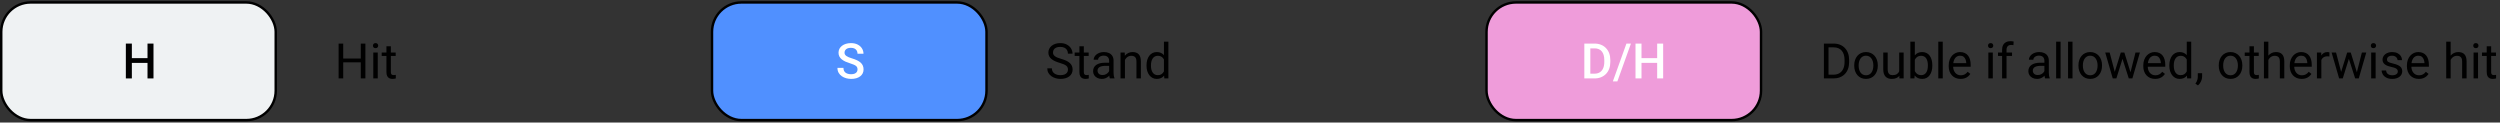 <svg width="1020" height="50" viewBox="0 0 1020 50" fill="none" xmlns="http://www.w3.org/2000/svg">
<rect x="0" y="0" width="1020" height="50" fill="#333333" stroke="none"/>
<rect x="0.5" y="1" width="112" height="48" rx="12" fill="#EFF2F3"/>
<path d="M60.74 23.719V25.662H53.191V23.719H60.74ZM53.797 17.781V32H51.346V17.781H53.797ZM62.625 17.781V32H60.184V17.781H62.625Z" fill="black"/>
<rect x="0.5" y="1" width="112" height="48" rx="12" stroke="black"/>
<path d="M147.438 23.895V25.428H139.742V23.895H147.438ZM140.035 17.781V32H138.15V17.781H140.035ZM149.078 17.781V32H147.203V17.781H149.078ZM154.117 21.434V32H152.301V21.434H154.117ZM152.164 18.631C152.164 18.338 152.252 18.09 152.428 17.889C152.61 17.687 152.877 17.586 153.229 17.586C153.574 17.586 153.837 17.687 154.02 17.889C154.208 18.09 154.303 18.338 154.303 18.631C154.303 18.911 154.208 19.152 154.02 19.354C153.837 19.549 153.574 19.646 153.229 19.646C152.877 19.646 152.61 19.549 152.428 19.354C152.252 19.152 152.164 18.911 152.164 18.631ZM161.441 21.434V22.82H155.729V21.434H161.441ZM157.662 18.865H159.469V29.383C159.469 29.741 159.524 30.011 159.635 30.193C159.745 30.376 159.889 30.496 160.064 30.555C160.24 30.613 160.429 30.643 160.631 30.643C160.781 30.643 160.937 30.63 161.1 30.604C161.269 30.571 161.396 30.545 161.48 30.525L161.49 32C161.347 32.046 161.158 32.088 160.924 32.127C160.696 32.172 160.419 32.195 160.094 32.195C159.651 32.195 159.244 32.107 158.873 31.932C158.502 31.756 158.206 31.463 157.984 31.053C157.77 30.636 157.662 30.076 157.662 29.373V18.865Z" fill="black"/>
<rect x="290.5" y="1" width="112" height="48" rx="12" fill="#5090FF"/>
<path d="M349.871 28.338C349.871 28.045 349.826 27.785 349.734 27.557C349.65 27.329 349.497 27.12 349.275 26.932C349.054 26.743 348.742 26.561 348.338 26.385C347.941 26.203 347.433 26.017 346.814 25.828C346.137 25.62 345.512 25.389 344.939 25.135C344.373 24.874 343.878 24.575 343.455 24.236C343.032 23.891 342.703 23.497 342.469 23.055C342.234 22.605 342.117 22.088 342.117 21.502C342.117 20.922 342.238 20.395 342.479 19.92C342.726 19.445 343.074 19.035 343.523 18.689C343.979 18.338 344.516 18.068 345.135 17.879C345.753 17.684 346.437 17.586 347.186 17.586C348.24 17.586 349.148 17.781 349.91 18.172C350.678 18.562 351.268 19.087 351.678 19.744C352.094 20.402 352.303 21.128 352.303 21.922H349.871C349.871 21.453 349.77 21.04 349.568 20.682C349.373 20.317 349.074 20.031 348.67 19.822C348.273 19.614 347.768 19.51 347.156 19.51C346.577 19.51 346.095 19.598 345.711 19.773C345.327 19.949 345.04 20.187 344.852 20.486C344.663 20.786 344.568 21.124 344.568 21.502C344.568 21.769 344.63 22.013 344.754 22.234C344.878 22.449 345.066 22.651 345.32 22.84C345.574 23.022 345.893 23.195 346.277 23.357C346.661 23.52 347.114 23.676 347.635 23.826C348.423 24.061 349.109 24.321 349.695 24.607C350.281 24.887 350.77 25.206 351.16 25.564C351.551 25.922 351.844 26.329 352.039 26.785C352.234 27.234 352.332 27.745 352.332 28.318C352.332 28.917 352.212 29.458 351.971 29.939C351.73 30.415 351.385 30.822 350.936 31.16C350.493 31.492 349.959 31.749 349.334 31.932C348.715 32.107 348.025 32.195 347.264 32.195C346.58 32.195 345.906 32.104 345.242 31.922C344.585 31.74 343.986 31.463 343.445 31.092C342.905 30.714 342.475 30.245 342.156 29.686C341.837 29.119 341.678 28.458 341.678 27.703H344.129C344.129 28.165 344.207 28.559 344.363 28.885C344.526 29.21 344.751 29.477 345.037 29.686C345.324 29.887 345.656 30.037 346.033 30.135C346.417 30.232 346.827 30.281 347.264 30.281C347.837 30.281 348.315 30.2 348.699 30.037C349.09 29.874 349.383 29.646 349.578 29.354C349.773 29.061 349.871 28.722 349.871 28.338Z" fill="white"/>
<rect x="290.5" y="1" width="112" height="48" rx="12" stroke="black"/>
<path d="M435.729 28.406C435.729 28.074 435.676 27.781 435.572 27.527C435.475 27.267 435.299 27.033 435.045 26.824C434.798 26.616 434.452 26.417 434.01 26.229C433.574 26.04 433.02 25.848 432.35 25.652C431.646 25.444 431.012 25.213 430.445 24.959C429.879 24.699 429.394 24.402 428.99 24.07C428.587 23.738 428.277 23.357 428.062 22.928C427.848 22.498 427.74 22.006 427.74 21.453C427.74 20.9 427.854 20.389 428.082 19.92C428.31 19.451 428.635 19.044 429.059 18.699C429.488 18.348 429.999 18.074 430.592 17.879C431.184 17.684 431.845 17.586 432.574 17.586C433.642 17.586 434.547 17.791 435.289 18.201C436.038 18.605 436.607 19.135 436.998 19.793C437.389 20.444 437.584 21.141 437.584 21.883H435.709C435.709 21.349 435.595 20.877 435.367 20.467C435.139 20.05 434.794 19.725 434.332 19.49C433.87 19.249 433.284 19.129 432.574 19.129C431.904 19.129 431.35 19.23 430.914 19.432C430.478 19.634 430.152 19.907 429.938 20.252C429.729 20.597 429.625 20.991 429.625 21.434C429.625 21.733 429.687 22.006 429.811 22.254C429.941 22.495 430.139 22.719 430.406 22.928C430.68 23.136 431.025 23.328 431.441 23.504C431.865 23.68 432.369 23.849 432.955 24.012C433.762 24.24 434.459 24.494 435.045 24.773C435.631 25.053 436.113 25.369 436.49 25.721C436.874 26.066 437.158 26.46 437.34 26.902C437.529 27.338 437.623 27.833 437.623 28.387C437.623 28.966 437.506 29.49 437.271 29.959C437.037 30.428 436.702 30.828 436.266 31.16C435.829 31.492 435.305 31.749 434.693 31.932C434.088 32.107 433.411 32.195 432.662 32.195C432.005 32.195 431.357 32.104 430.719 31.922C430.087 31.74 429.511 31.466 428.99 31.102C428.476 30.737 428.062 30.288 427.75 29.754C427.444 29.213 427.291 28.588 427.291 27.879H429.166C429.166 28.367 429.26 28.787 429.449 29.139C429.638 29.484 429.895 29.77 430.221 29.998C430.553 30.226 430.927 30.395 431.344 30.506C431.767 30.61 432.206 30.662 432.662 30.662C433.32 30.662 433.876 30.571 434.332 30.389C434.788 30.206 435.133 29.946 435.367 29.607C435.608 29.269 435.729 28.869 435.729 28.406ZM444.176 21.434V22.82H438.463V21.434H444.176ZM440.396 18.865H442.203V29.383C442.203 29.741 442.258 30.011 442.369 30.193C442.48 30.376 442.623 30.496 442.799 30.555C442.975 30.613 443.163 30.643 443.365 30.643C443.515 30.643 443.671 30.63 443.834 30.604C444.003 30.571 444.13 30.545 444.215 30.525L444.225 32C444.081 32.046 443.893 32.088 443.658 32.127C443.43 32.172 443.154 32.195 442.828 32.195C442.385 32.195 441.979 32.107 441.607 31.932C441.236 31.756 440.94 31.463 440.719 31.053C440.504 30.636 440.396 30.076 440.396 29.373V18.865ZM452.525 30.193V24.754C452.525 24.337 452.441 23.976 452.271 23.67C452.109 23.357 451.861 23.116 451.529 22.947C451.197 22.778 450.787 22.693 450.299 22.693C449.843 22.693 449.443 22.771 449.098 22.928C448.759 23.084 448.492 23.289 448.297 23.543C448.108 23.797 448.014 24.07 448.014 24.363H446.207C446.207 23.986 446.305 23.611 446.5 23.24C446.695 22.869 446.975 22.534 447.34 22.234C447.711 21.928 448.154 21.688 448.668 21.512C449.189 21.329 449.768 21.238 450.406 21.238C451.174 21.238 451.852 21.369 452.438 21.629C453.03 21.889 453.492 22.283 453.824 22.811C454.163 23.331 454.332 23.986 454.332 24.773V29.695C454.332 30.047 454.361 30.421 454.42 30.818C454.485 31.215 454.579 31.557 454.703 31.844V32H452.818C452.727 31.792 452.656 31.515 452.604 31.17C452.551 30.818 452.525 30.493 452.525 30.193ZM452.838 25.594L452.857 26.863H451.031C450.517 26.863 450.058 26.906 449.654 26.99C449.251 27.068 448.912 27.189 448.639 27.352C448.365 27.514 448.157 27.719 448.014 27.967C447.87 28.208 447.799 28.491 447.799 28.816C447.799 29.148 447.874 29.451 448.023 29.725C448.173 29.998 448.398 30.216 448.697 30.379C449.003 30.535 449.378 30.613 449.82 30.613C450.374 30.613 450.862 30.496 451.285 30.262C451.708 30.027 452.044 29.741 452.291 29.402C452.545 29.064 452.682 28.735 452.701 28.416L453.473 29.285C453.427 29.559 453.303 29.861 453.102 30.193C452.9 30.525 452.63 30.844 452.291 31.15C451.959 31.45 451.562 31.701 451.1 31.902C450.644 32.098 450.13 32.195 449.557 32.195C448.84 32.195 448.212 32.055 447.672 31.775C447.138 31.495 446.721 31.121 446.422 30.652C446.129 30.177 445.982 29.646 445.982 29.061C445.982 28.494 446.093 27.996 446.314 27.566C446.536 27.13 446.855 26.769 447.271 26.482C447.688 26.189 448.189 25.968 448.775 25.818C449.361 25.669 450.016 25.594 450.738 25.594H452.838ZM458.98 23.689V32H457.174V21.434H458.883L458.98 23.689ZM458.551 26.316L457.799 26.287C457.805 25.564 457.913 24.897 458.121 24.285C458.329 23.667 458.622 23.13 459 22.674C459.378 22.218 459.827 21.866 460.348 21.619C460.875 21.365 461.458 21.238 462.096 21.238C462.617 21.238 463.085 21.31 463.502 21.453C463.919 21.59 464.273 21.811 464.566 22.117C464.866 22.423 465.094 22.82 465.25 23.309C465.406 23.79 465.484 24.38 465.484 25.076V32H463.668V25.057C463.668 24.503 463.587 24.061 463.424 23.729C463.261 23.39 463.023 23.146 462.711 22.996C462.398 22.84 462.014 22.762 461.559 22.762C461.109 22.762 460.699 22.856 460.328 23.045C459.964 23.234 459.648 23.494 459.381 23.826C459.12 24.158 458.915 24.539 458.766 24.969C458.622 25.392 458.551 25.841 458.551 26.316ZM474.889 29.949V17H476.705V32H475.045L474.889 29.949ZM467.779 26.834V26.629C467.779 25.822 467.877 25.089 468.072 24.432C468.274 23.768 468.557 23.198 468.922 22.723C469.293 22.247 469.732 21.883 470.24 21.629C470.755 21.369 471.327 21.238 471.959 21.238C472.623 21.238 473.202 21.355 473.697 21.59C474.199 21.818 474.622 22.153 474.967 22.596C475.318 23.032 475.595 23.559 475.797 24.178C475.999 24.796 476.139 25.496 476.217 26.277V27.176C476.145 27.951 476.005 28.647 475.797 29.266C475.595 29.884 475.318 30.412 474.967 30.848C474.622 31.284 474.199 31.619 473.697 31.854C473.196 32.081 472.61 32.195 471.939 32.195C471.321 32.195 470.755 32.062 470.24 31.795C469.732 31.528 469.293 31.154 468.922 30.672C468.557 30.19 468.274 29.624 468.072 28.973C467.877 28.315 467.779 27.602 467.779 26.834ZM469.596 26.629V26.834C469.596 27.361 469.648 27.856 469.752 28.318C469.863 28.781 470.032 29.188 470.26 29.539C470.488 29.891 470.777 30.167 471.129 30.369C471.48 30.564 471.9 30.662 472.389 30.662C472.988 30.662 473.479 30.535 473.863 30.281C474.254 30.027 474.566 29.692 474.801 29.275C475.035 28.859 475.217 28.406 475.348 27.918V25.564C475.27 25.206 475.156 24.861 475.006 24.529C474.863 24.191 474.674 23.891 474.439 23.631C474.212 23.364 473.928 23.152 473.59 22.996C473.258 22.84 472.864 22.762 472.408 22.762C471.913 22.762 471.487 22.866 471.129 23.074C470.777 23.276 470.488 23.556 470.26 23.914C470.032 24.266 469.863 24.676 469.752 25.145C469.648 25.607 469.596 26.102 469.596 26.629Z" fill="black"/>
<rect x="606.5" y="1" width="112" height="48" rx="12" fill="#EF9CDA"/>
<path d="M650.537 32H647.5L647.52 30.057H650.537C651.416 30.057 652.152 29.865 652.744 29.48C653.343 29.096 653.792 28.546 654.092 27.83C654.398 27.114 654.551 26.261 654.551 25.271V24.5C654.551 23.732 654.463 23.051 654.287 22.459C654.118 21.866 653.864 21.369 653.525 20.965C653.193 20.561 652.783 20.255 652.295 20.047C651.813 19.838 651.257 19.734 650.625 19.734H647.441V17.781H650.625C651.569 17.781 652.432 17.941 653.213 18.26C653.994 18.572 654.668 19.025 655.234 19.617C655.807 20.21 656.247 20.919 656.553 21.746C656.859 22.573 657.012 23.497 657.012 24.52V25.271C657.012 26.294 656.859 27.218 656.553 28.045C656.247 28.872 655.807 29.581 655.234 30.174C654.661 30.76 653.978 31.212 653.184 31.531C652.396 31.844 651.514 32 650.537 32ZM648.857 17.781V32H646.406V17.781H648.857ZM665.42 17.781L659.883 33.221H658.037L663.584 17.781H665.42ZM676.68 23.719V25.662H669.131V23.719H676.68ZM669.736 17.781V32H667.285V17.781H669.736ZM678.564 17.781V32H676.123V17.781H678.564Z" fill="white"/>
<rect x="606.5" y="1" width="112" height="48" rx="12" stroke="black"/>
<path d="M747.998 32H745.029L745.049 30.467H747.998C749.014 30.467 749.86 30.255 750.537 29.832C751.214 29.402 751.722 28.803 752.061 28.035C752.406 27.26 752.578 26.355 752.578 25.32V24.451C752.578 23.637 752.48 22.915 752.285 22.283C752.09 21.645 751.803 21.108 751.426 20.672C751.048 20.229 750.586 19.894 750.039 19.666C749.499 19.438 748.877 19.324 748.174 19.324H744.971V17.781H748.174C749.105 17.781 749.954 17.938 750.723 18.25C751.491 18.556 752.152 19.002 752.705 19.588C753.265 20.167 753.695 20.87 753.994 21.697C754.294 22.518 754.443 23.442 754.443 24.471V25.32C754.443 26.349 754.294 27.277 753.994 28.104C753.695 28.924 753.262 29.624 752.695 30.203C752.135 30.783 751.458 31.229 750.664 31.541C749.876 31.847 748.988 32 747.998 32ZM746.035 17.781V32H744.15V17.781H746.035ZM756.523 26.834V26.609C756.523 25.848 756.634 25.141 756.855 24.49C757.077 23.833 757.396 23.263 757.812 22.781C758.229 22.293 758.734 21.915 759.326 21.648C759.919 21.375 760.583 21.238 761.318 21.238C762.061 21.238 762.728 21.375 763.32 21.648C763.919 21.915 764.427 22.293 764.844 22.781C765.267 23.263 765.589 23.833 765.811 24.49C766.032 25.141 766.143 25.848 766.143 26.609V26.834C766.143 27.596 766.032 28.302 765.811 28.953C765.589 29.604 765.267 30.174 764.844 30.662C764.427 31.144 763.923 31.521 763.33 31.795C762.744 32.062 762.08 32.195 761.338 32.195C760.596 32.195 759.928 32.062 759.336 31.795C758.743 31.521 758.236 31.144 757.812 30.662C757.396 30.174 757.077 29.604 756.855 28.953C756.634 28.302 756.523 27.596 756.523 26.834ZM758.33 26.609V26.834C758.33 27.361 758.392 27.859 758.516 28.328C758.639 28.79 758.825 29.201 759.072 29.559C759.326 29.917 759.642 30.2 760.02 30.408C760.397 30.61 760.837 30.711 761.338 30.711C761.833 30.711 762.266 30.61 762.637 30.408C763.014 30.2 763.327 29.917 763.574 29.559C763.822 29.201 764.007 28.79 764.131 28.328C764.261 27.859 764.326 27.361 764.326 26.834V26.609C764.326 26.088 764.261 25.597 764.131 25.135C764.007 24.666 763.818 24.253 763.564 23.895C763.317 23.53 763.005 23.244 762.627 23.035C762.256 22.827 761.82 22.723 761.318 22.723C760.824 22.723 760.387 22.827 760.01 23.035C759.639 23.244 759.326 23.53 759.072 23.895C758.825 24.253 758.639 24.666 758.516 25.135C758.392 25.597 758.33 26.088 758.33 26.609ZM774.873 29.559V21.434H776.689V32H774.961L774.873 29.559ZM775.215 27.332L775.967 27.312C775.967 28.016 775.892 28.667 775.742 29.266C775.599 29.858 775.365 30.372 775.039 30.809C774.714 31.245 774.287 31.587 773.76 31.834C773.232 32.075 772.591 32.195 771.836 32.195C771.322 32.195 770.85 32.12 770.42 31.971C769.997 31.821 769.632 31.59 769.326 31.277C769.02 30.965 768.783 30.558 768.613 30.057C768.451 29.555 768.369 28.953 768.369 28.25V21.434H770.176V28.27C770.176 28.745 770.228 29.139 770.332 29.451C770.443 29.757 770.589 30.001 770.771 30.184C770.96 30.359 771.169 30.483 771.396 30.555C771.631 30.626 771.872 30.662 772.119 30.662C772.887 30.662 773.496 30.516 773.945 30.223C774.395 29.923 774.717 29.523 774.912 29.021C775.114 28.514 775.215 27.951 775.215 27.332ZM779.434 17H781.25V29.949L781.094 32H779.434V17ZM788.389 26.629V26.834C788.389 27.602 788.298 28.315 788.115 28.973C787.933 29.624 787.666 30.19 787.314 30.672C786.963 31.154 786.533 31.528 786.025 31.795C785.518 32.062 784.935 32.195 784.277 32.195C783.607 32.195 783.018 32.081 782.51 31.854C782.008 31.619 781.585 31.284 781.24 30.848C780.895 30.412 780.618 29.884 780.41 29.266C780.208 28.647 780.068 27.951 779.99 27.176V26.277C780.068 25.496 780.208 24.796 780.41 24.178C780.618 23.559 780.895 23.032 781.24 22.596C781.585 22.153 782.008 21.818 782.51 21.59C783.011 21.355 783.594 21.238 784.258 21.238C784.922 21.238 785.511 21.369 786.025 21.629C786.54 21.883 786.969 22.247 787.314 22.723C787.666 23.198 787.933 23.768 788.115 24.432C788.298 25.089 788.389 25.822 788.389 26.629ZM786.572 26.834V26.629C786.572 26.102 786.523 25.607 786.426 25.145C786.328 24.676 786.172 24.266 785.957 23.914C785.742 23.556 785.459 23.276 785.107 23.074C784.756 22.866 784.323 22.762 783.809 22.762C783.353 22.762 782.956 22.84 782.617 22.996C782.285 23.152 782.002 23.364 781.768 23.631C781.533 23.891 781.341 24.191 781.191 24.529C781.048 24.861 780.941 25.206 780.869 25.564V27.918C780.973 28.374 781.143 28.813 781.377 29.236C781.618 29.653 781.937 29.995 782.334 30.262C782.738 30.529 783.236 30.662 783.828 30.662C784.316 30.662 784.733 30.564 785.078 30.369C785.43 30.167 785.713 29.891 785.928 29.539C786.149 29.188 786.312 28.781 786.416 28.318C786.52 27.856 786.572 27.361 786.572 26.834ZM792.637 17V32H790.82V17H792.637ZM799.922 32.195C799.186 32.195 798.519 32.072 797.92 31.824C797.327 31.57 796.816 31.215 796.387 30.76C795.964 30.304 795.638 29.764 795.41 29.139C795.182 28.514 795.068 27.83 795.068 27.088V26.678C795.068 25.818 795.195 25.053 795.449 24.383C795.703 23.706 796.048 23.133 796.484 22.664C796.921 22.195 797.415 21.84 797.969 21.6C798.522 21.359 799.095 21.238 799.688 21.238C800.443 21.238 801.094 21.369 801.641 21.629C802.194 21.889 802.646 22.254 802.998 22.723C803.35 23.185 803.61 23.732 803.779 24.363C803.949 24.988 804.033 25.672 804.033 26.414V27.225H796.143V25.75H802.227V25.613C802.201 25.145 802.103 24.689 801.934 24.246C801.771 23.803 801.51 23.439 801.152 23.152C800.794 22.866 800.306 22.723 799.688 22.723C799.277 22.723 798.9 22.811 798.555 22.986C798.21 23.156 797.913 23.41 797.666 23.748C797.419 24.087 797.227 24.5 797.09 24.988C796.953 25.477 796.885 26.04 796.885 26.678V27.088C796.885 27.589 796.953 28.061 797.09 28.504C797.233 28.94 797.438 29.324 797.705 29.656C797.979 29.988 798.307 30.249 798.691 30.438C799.082 30.626 799.525 30.721 800.02 30.721C800.658 30.721 801.198 30.59 801.641 30.33C802.083 30.07 802.471 29.721 802.803 29.285L803.896 30.154C803.669 30.499 803.379 30.828 803.027 31.141C802.676 31.453 802.243 31.707 801.729 31.902C801.221 32.098 800.618 32.195 799.922 32.195ZM813.066 21.434V32H811.25V21.434H813.066ZM811.113 18.631C811.113 18.338 811.201 18.09 811.377 17.889C811.559 17.687 811.826 17.586 812.178 17.586C812.523 17.586 812.786 17.687 812.969 17.889C813.158 18.09 813.252 18.338 813.252 18.631C813.252 18.911 813.158 19.152 812.969 19.354C812.786 19.549 812.523 19.646 812.178 19.646C811.826 19.646 811.559 19.549 811.377 19.354C811.201 19.152 811.113 18.911 811.113 18.631ZM818.662 32H816.855V20.32C816.855 19.559 816.992 18.917 817.266 18.396C817.546 17.869 817.946 17.472 818.467 17.205C818.988 16.932 819.606 16.795 820.322 16.795C820.531 16.795 820.739 16.808 820.947 16.834C821.162 16.86 821.37 16.899 821.572 16.951L821.475 18.426C821.338 18.393 821.182 18.37 821.006 18.357C820.837 18.344 820.667 18.338 820.498 18.338C820.114 18.338 819.782 18.416 819.502 18.572C819.229 18.722 819.02 18.943 818.877 19.236C818.734 19.529 818.662 19.891 818.662 20.32V32ZM820.908 21.434V22.82H815.186V21.434H820.908ZM834.111 30.193V24.754C834.111 24.337 834.027 23.976 833.857 23.67C833.695 23.357 833.447 23.116 833.115 22.947C832.783 22.778 832.373 22.693 831.885 22.693C831.429 22.693 831.029 22.771 830.684 22.928C830.345 23.084 830.078 23.289 829.883 23.543C829.694 23.797 829.6 24.07 829.6 24.363H827.793C827.793 23.986 827.891 23.611 828.086 23.24C828.281 22.869 828.561 22.534 828.926 22.234C829.297 21.928 829.74 21.688 830.254 21.512C830.775 21.329 831.354 21.238 831.992 21.238C832.76 21.238 833.438 21.369 834.023 21.629C834.616 21.889 835.078 22.283 835.41 22.811C835.749 23.331 835.918 23.986 835.918 24.773V29.695C835.918 30.047 835.947 30.421 836.006 30.818C836.071 31.215 836.165 31.557 836.289 31.844V32H834.404C834.313 31.792 834.242 31.515 834.189 31.17C834.137 30.818 834.111 30.493 834.111 30.193ZM834.424 25.594L834.443 26.863H832.617C832.103 26.863 831.644 26.906 831.24 26.99C830.837 27.068 830.498 27.189 830.225 27.352C829.951 27.514 829.743 27.719 829.6 27.967C829.456 28.208 829.385 28.491 829.385 28.816C829.385 29.148 829.46 29.451 829.609 29.725C829.759 29.998 829.984 30.216 830.283 30.379C830.589 30.535 830.964 30.613 831.406 30.613C831.96 30.613 832.448 30.496 832.871 30.262C833.294 30.027 833.63 29.741 833.877 29.402C834.131 29.064 834.268 28.735 834.287 28.416L835.059 29.285C835.013 29.559 834.889 29.861 834.688 30.193C834.486 30.525 834.215 30.844 833.877 31.15C833.545 31.45 833.148 31.701 832.686 31.902C832.23 32.098 831.715 32.195 831.143 32.195C830.426 32.195 829.798 32.055 829.258 31.775C828.724 31.495 828.307 31.121 828.008 30.652C827.715 30.177 827.568 29.646 827.568 29.061C827.568 28.494 827.679 27.996 827.9 27.566C828.122 27.13 828.441 26.769 828.857 26.482C829.274 26.189 829.775 25.968 830.361 25.818C830.947 25.669 831.602 25.594 832.324 25.594H834.424ZM840.723 17V32H838.906V17H840.723ZM845.586 17V32H843.77V17H845.586ZM848.008 26.834V26.609C848.008 25.848 848.118 25.141 848.34 24.49C848.561 23.833 848.88 23.263 849.297 22.781C849.714 22.293 850.218 21.915 850.811 21.648C851.403 21.375 852.067 21.238 852.803 21.238C853.545 21.238 854.212 21.375 854.805 21.648C855.404 21.915 855.911 22.293 856.328 22.781C856.751 23.263 857.074 23.833 857.295 24.49C857.516 25.141 857.627 25.848 857.627 26.609V26.834C857.627 27.596 857.516 28.302 857.295 28.953C857.074 29.604 856.751 30.174 856.328 30.662C855.911 31.144 855.407 31.521 854.814 31.795C854.229 32.062 853.564 32.195 852.822 32.195C852.08 32.195 851.413 32.062 850.82 31.795C850.228 31.521 849.72 31.144 849.297 30.662C848.88 30.174 848.561 29.604 848.34 28.953C848.118 28.302 848.008 27.596 848.008 26.834ZM849.814 26.609V26.834C849.814 27.361 849.876 27.859 850 28.328C850.124 28.79 850.309 29.201 850.557 29.559C850.811 29.917 851.126 30.2 851.504 30.408C851.882 30.61 852.321 30.711 852.822 30.711C853.317 30.711 853.75 30.61 854.121 30.408C854.499 30.2 854.811 29.917 855.059 29.559C855.306 29.201 855.492 28.79 855.615 28.328C855.745 27.859 855.811 27.361 855.811 26.834V26.609C855.811 26.088 855.745 25.597 855.615 25.135C855.492 24.666 855.303 24.253 855.049 23.895C854.801 23.53 854.489 23.244 854.111 23.035C853.74 22.827 853.304 22.723 852.803 22.723C852.308 22.723 851.872 22.827 851.494 23.035C851.123 23.244 850.811 23.53 850.557 23.895C850.309 24.253 850.124 24.666 850 25.135C849.876 25.597 849.814 26.088 849.814 26.609ZM862.568 30.125L865.283 21.434H866.475L866.24 23.162L863.477 32H862.314L862.568 30.125ZM860.742 21.434L863.057 30.223L863.223 32H862.002L858.936 21.434H860.742ZM869.072 30.154L871.279 21.434H873.076L870.01 32H868.799L869.072 30.154ZM866.738 21.434L869.395 29.979L869.697 32H868.545L865.703 23.143L865.469 21.434H866.738ZM879.316 32.195C878.581 32.195 877.913 32.072 877.314 31.824C876.722 31.57 876.211 31.215 875.781 30.76C875.358 30.304 875.033 29.764 874.805 29.139C874.577 28.514 874.463 27.83 874.463 27.088V26.678C874.463 25.818 874.59 25.053 874.844 24.383C875.098 23.706 875.443 23.133 875.879 22.664C876.315 22.195 876.81 21.84 877.363 21.6C877.917 21.359 878.49 21.238 879.082 21.238C879.837 21.238 880.488 21.369 881.035 21.629C881.589 21.889 882.041 22.254 882.393 22.723C882.744 23.185 883.005 23.732 883.174 24.363C883.343 24.988 883.428 25.672 883.428 26.414V27.225H875.537V25.75H881.621V25.613C881.595 25.145 881.497 24.689 881.328 24.246C881.165 23.803 880.905 23.439 880.547 23.152C880.189 22.866 879.701 22.723 879.082 22.723C878.672 22.723 878.294 22.811 877.949 22.986C877.604 23.156 877.308 23.41 877.061 23.748C876.813 24.087 876.621 24.5 876.484 24.988C876.348 25.477 876.279 26.04 876.279 26.678V27.088C876.279 27.589 876.348 28.061 876.484 28.504C876.628 28.94 876.833 29.324 877.1 29.656C877.373 29.988 877.702 30.249 878.086 30.438C878.477 30.626 878.919 30.721 879.414 30.721C880.052 30.721 880.592 30.59 881.035 30.33C881.478 30.07 881.865 29.721 882.197 29.285L883.291 30.154C883.063 30.499 882.773 30.828 882.422 31.141C882.07 31.453 881.637 31.707 881.123 31.902C880.615 32.098 880.013 32.195 879.316 32.195ZM892.197 29.949V17H894.014V32H892.354L892.197 29.949ZM885.088 26.834V26.629C885.088 25.822 885.186 25.089 885.381 24.432C885.583 23.768 885.866 23.198 886.23 22.723C886.602 22.247 887.041 21.883 887.549 21.629C888.063 21.369 888.636 21.238 889.268 21.238C889.932 21.238 890.511 21.355 891.006 21.59C891.507 21.818 891.93 22.153 892.275 22.596C892.627 23.032 892.904 23.559 893.105 24.178C893.307 24.796 893.447 25.496 893.525 26.277V27.176C893.454 27.951 893.314 28.647 893.105 29.266C892.904 29.884 892.627 30.412 892.275 30.848C891.93 31.284 891.507 31.619 891.006 31.854C890.505 32.081 889.919 32.195 889.248 32.195C888.63 32.195 888.063 32.062 887.549 31.795C887.041 31.528 886.602 31.154 886.23 30.672C885.866 30.19 885.583 29.624 885.381 28.973C885.186 28.315 885.088 27.602 885.088 26.834ZM886.904 26.629V26.834C886.904 27.361 886.956 27.856 887.061 28.318C887.171 28.781 887.34 29.188 887.568 29.539C887.796 29.891 888.086 30.167 888.438 30.369C888.789 30.564 889.209 30.662 889.697 30.662C890.296 30.662 890.788 30.535 891.172 30.281C891.562 30.027 891.875 29.692 892.109 29.275C892.344 28.859 892.526 28.406 892.656 27.918V25.564C892.578 25.206 892.464 24.861 892.314 24.529C892.171 24.191 891.982 23.891 891.748 23.631C891.52 23.364 891.237 23.152 890.898 22.996C890.566 22.84 890.173 22.762 889.717 22.762C889.222 22.762 888.796 22.866 888.438 23.074C888.086 23.276 887.796 23.556 887.568 23.914C887.34 24.266 887.171 24.676 887.061 25.145C886.956 25.607 886.904 26.102 886.904 26.629ZM898.467 29.852V31.307C898.467 31.899 898.317 32.524 898.018 33.182C897.718 33.846 897.298 34.399 896.758 34.842L895.732 34.129C895.941 33.842 896.117 33.55 896.26 33.25C896.403 32.957 896.51 32.651 896.582 32.332C896.66 32.02 896.699 31.688 896.699 31.336V29.852H898.467ZM905.254 26.834V26.609C905.254 25.848 905.365 25.141 905.586 24.49C905.807 23.833 906.126 23.263 906.543 22.781C906.96 22.293 907.464 21.915 908.057 21.648C908.649 21.375 909.313 21.238 910.049 21.238C910.791 21.238 911.458 21.375 912.051 21.648C912.65 21.915 913.158 22.293 913.574 22.781C913.997 23.263 914.32 23.833 914.541 24.49C914.762 25.141 914.873 25.848 914.873 26.609V26.834C914.873 27.596 914.762 28.302 914.541 28.953C914.32 29.604 913.997 30.174 913.574 30.662C913.158 31.144 912.653 31.521 912.061 31.795C911.475 32.062 910.811 32.195 910.068 32.195C909.326 32.195 908.659 32.062 908.066 31.795C907.474 31.521 906.966 31.144 906.543 30.662C906.126 30.174 905.807 29.604 905.586 28.953C905.365 28.302 905.254 27.596 905.254 26.834ZM907.061 26.609V26.834C907.061 27.361 907.122 27.859 907.246 28.328C907.37 28.79 907.555 29.201 907.803 29.559C908.057 29.917 908.372 30.2 908.75 30.408C909.128 30.61 909.567 30.711 910.068 30.711C910.563 30.711 910.996 30.61 911.367 30.408C911.745 30.2 912.057 29.917 912.305 29.559C912.552 29.201 912.738 28.79 912.861 28.328C912.992 27.859 913.057 27.361 913.057 26.834V26.609C913.057 26.088 912.992 25.597 912.861 25.135C912.738 24.666 912.549 24.253 912.295 23.895C912.048 23.53 911.735 23.244 911.357 23.035C910.986 22.827 910.55 22.723 910.049 22.723C909.554 22.723 909.118 22.827 908.74 23.035C908.369 23.244 908.057 23.53 907.803 23.895C907.555 24.253 907.37 24.666 907.246 25.135C907.122 25.597 907.061 26.088 907.061 26.609ZM921.562 21.434V22.82H915.85V21.434H921.562ZM917.783 18.865H919.59V29.383C919.59 29.741 919.645 30.011 919.756 30.193C919.867 30.376 920.01 30.496 920.186 30.555C920.361 30.613 920.55 30.643 920.752 30.643C920.902 30.643 921.058 30.63 921.221 30.604C921.39 30.571 921.517 30.545 921.602 30.525L921.611 32C921.468 32.046 921.279 32.088 921.045 32.127C920.817 32.172 920.54 32.195 920.215 32.195C919.772 32.195 919.365 32.107 918.994 31.932C918.623 31.756 918.327 31.463 918.105 31.053C917.891 30.636 917.783 30.076 917.783 29.373V18.865ZM925.488 17V32H923.682V17H925.488ZM925.059 26.316L924.307 26.287C924.313 25.564 924.421 24.897 924.629 24.285C924.837 23.667 925.13 23.13 925.508 22.674C925.885 22.218 926.335 21.866 926.855 21.619C927.383 21.365 927.965 21.238 928.604 21.238C929.124 21.238 929.593 21.31 930.01 21.453C930.426 21.59 930.781 21.811 931.074 22.117C931.374 22.423 931.602 22.82 931.758 23.309C931.914 23.79 931.992 24.38 931.992 25.076V32H930.176V25.057C930.176 24.503 930.094 24.061 929.932 23.729C929.769 23.39 929.531 23.146 929.219 22.996C928.906 22.84 928.522 22.762 928.066 22.762C927.617 22.762 927.207 22.856 926.836 23.045C926.471 23.234 926.156 23.494 925.889 23.826C925.628 24.158 925.423 24.539 925.273 24.969C925.13 25.392 925.059 25.841 925.059 26.316ZM939.082 32.195C938.346 32.195 937.679 32.072 937.08 31.824C936.488 31.57 935.977 31.215 935.547 30.76C935.124 30.304 934.798 29.764 934.57 29.139C934.342 28.514 934.229 27.83 934.229 27.088V26.678C934.229 25.818 934.355 25.053 934.609 24.383C934.863 23.706 935.208 23.133 935.645 22.664C936.081 22.195 936.576 21.84 937.129 21.6C937.682 21.359 938.255 21.238 938.848 21.238C939.603 21.238 940.254 21.369 940.801 21.629C941.354 21.889 941.807 22.254 942.158 22.723C942.51 23.185 942.77 23.732 942.939 24.363C943.109 24.988 943.193 25.672 943.193 26.414V27.225H935.303V25.75H941.387V25.613C941.361 25.145 941.263 24.689 941.094 24.246C940.931 23.803 940.671 23.439 940.312 23.152C939.954 22.866 939.466 22.723 938.848 22.723C938.438 22.723 938.06 22.811 937.715 22.986C937.37 23.156 937.074 23.41 936.826 23.748C936.579 24.087 936.387 24.5 936.25 24.988C936.113 25.477 936.045 26.04 936.045 26.678V27.088C936.045 27.589 936.113 28.061 936.25 28.504C936.393 28.94 936.598 29.324 936.865 29.656C937.139 29.988 937.467 30.249 937.852 30.438C938.242 30.626 938.685 30.721 939.18 30.721C939.818 30.721 940.358 30.59 940.801 30.33C941.243 30.07 941.631 29.721 941.963 29.285L943.057 30.154C942.829 30.499 942.539 30.828 942.188 31.141C941.836 31.453 941.403 31.707 940.889 31.902C940.381 32.098 939.779 32.195 939.082 32.195ZM947.109 23.094V32H945.303V21.434H947.061L947.109 23.094ZM950.41 21.375L950.4 23.055C950.251 23.022 950.107 23.003 949.971 22.996C949.84 22.983 949.691 22.977 949.521 22.977C949.105 22.977 948.737 23.042 948.418 23.172C948.099 23.302 947.829 23.484 947.607 23.719C947.386 23.953 947.21 24.233 947.08 24.559C946.956 24.878 946.875 25.229 946.836 25.613L946.328 25.906C946.328 25.268 946.39 24.669 946.514 24.109C946.644 23.549 946.842 23.055 947.109 22.625C947.376 22.189 947.715 21.85 948.125 21.609C948.542 21.362 949.036 21.238 949.609 21.238C949.74 21.238 949.889 21.255 950.059 21.287C950.228 21.313 950.345 21.342 950.41 21.375ZM954.932 30.125L957.646 21.434H958.838L958.604 23.162L955.84 32H954.678L954.932 30.125ZM953.105 21.434L955.42 30.223L955.586 32H954.365L951.299 21.434H953.105ZM961.436 30.154L963.643 21.434H965.439L962.373 32H961.162L961.436 30.154ZM959.102 21.434L961.758 29.979L962.061 32H960.908L958.066 23.143L957.832 21.434H959.102ZM969.258 21.434V32H967.441V21.434H969.258ZM967.305 18.631C967.305 18.338 967.393 18.09 967.568 17.889C967.751 17.687 968.018 17.586 968.369 17.586C968.714 17.586 968.978 17.687 969.16 17.889C969.349 18.09 969.443 18.338 969.443 18.631C969.443 18.911 969.349 19.152 969.16 19.354C968.978 19.549 968.714 19.646 968.369 19.646C968.018 19.646 967.751 19.549 967.568 19.354C967.393 19.152 967.305 18.911 967.305 18.631ZM978.311 29.197C978.311 28.937 978.252 28.696 978.135 28.475C978.024 28.247 977.793 28.042 977.441 27.859C977.096 27.671 976.576 27.508 975.879 27.371C975.293 27.247 974.762 27.101 974.287 26.932C973.818 26.762 973.418 26.557 973.086 26.316C972.76 26.076 972.51 25.792 972.334 25.467C972.158 25.141 972.07 24.76 972.07 24.324C972.07 23.908 972.161 23.514 972.344 23.143C972.533 22.771 972.796 22.443 973.135 22.156C973.48 21.87 973.893 21.645 974.375 21.482C974.857 21.32 975.394 21.238 975.986 21.238C976.833 21.238 977.555 21.388 978.154 21.688C978.753 21.987 979.212 22.387 979.531 22.889C979.85 23.384 980.01 23.934 980.01 24.539H978.203C978.203 24.246 978.115 23.963 977.939 23.689C977.77 23.41 977.52 23.178 977.188 22.996C976.862 22.814 976.462 22.723 975.986 22.723C975.485 22.723 975.078 22.801 974.766 22.957C974.46 23.107 974.235 23.299 974.092 23.533C973.955 23.768 973.887 24.015 973.887 24.275C973.887 24.471 973.919 24.646 973.984 24.803C974.056 24.953 974.18 25.092 974.355 25.223C974.531 25.346 974.779 25.463 975.098 25.574C975.417 25.685 975.824 25.796 976.318 25.906C977.184 26.102 977.897 26.336 978.457 26.609C979.017 26.883 979.434 27.218 979.707 27.615C979.98 28.012 980.117 28.494 980.117 29.061C980.117 29.523 980.02 29.946 979.824 30.33C979.635 30.714 979.359 31.046 978.994 31.326C978.636 31.6 978.206 31.814 977.705 31.971C977.21 32.12 976.654 32.195 976.035 32.195C975.104 32.195 974.316 32.029 973.672 31.697C973.027 31.365 972.539 30.936 972.207 30.408C971.875 29.881 971.709 29.324 971.709 28.738H973.525C973.551 29.233 973.695 29.627 973.955 29.92C974.215 30.206 974.535 30.412 974.912 30.535C975.29 30.652 975.664 30.711 976.035 30.711C976.53 30.711 976.943 30.646 977.275 30.516C977.614 30.385 977.871 30.206 978.047 29.979C978.223 29.751 978.311 29.49 978.311 29.197ZM986.875 32.195C986.139 32.195 985.472 32.072 984.873 31.824C984.281 31.57 983.77 31.215 983.34 30.76C982.917 30.304 982.591 29.764 982.363 29.139C982.135 28.514 982.021 27.83 982.021 27.088V26.678C982.021 25.818 982.148 25.053 982.402 24.383C982.656 23.706 983.001 23.133 983.438 22.664C983.874 22.195 984.368 21.84 984.922 21.6C985.475 21.359 986.048 21.238 986.641 21.238C987.396 21.238 988.047 21.369 988.594 21.629C989.147 21.889 989.6 22.254 989.951 22.723C990.303 23.185 990.563 23.732 990.732 24.363C990.902 24.988 990.986 25.672 990.986 26.414V27.225H983.096V25.75H989.18V25.613C989.154 25.145 989.056 24.689 988.887 24.246C988.724 23.803 988.464 23.439 988.105 23.152C987.747 22.866 987.259 22.723 986.641 22.723C986.23 22.723 985.853 22.811 985.508 22.986C985.163 23.156 984.867 23.41 984.619 23.748C984.372 24.087 984.18 24.5 984.043 24.988C983.906 25.477 983.838 26.04 983.838 26.678V27.088C983.838 27.589 983.906 28.061 984.043 28.504C984.186 28.94 984.391 29.324 984.658 29.656C984.932 29.988 985.26 30.249 985.645 30.438C986.035 30.626 986.478 30.721 986.973 30.721C987.611 30.721 988.151 30.59 988.594 30.33C989.036 30.07 989.424 29.721 989.756 29.285L990.85 30.154C990.622 30.499 990.332 30.828 989.98 31.141C989.629 31.453 989.196 31.707 988.682 31.902C988.174 32.098 987.572 32.195 986.875 32.195ZM999.863 17V32H998.057V17H999.863ZM999.434 26.316L998.682 26.287C998.688 25.564 998.796 24.897 999.004 24.285C999.212 23.667 999.505 23.13 999.883 22.674C1000.26 22.218 1000.71 21.866 1001.23 21.619C1001.76 21.365 1002.34 21.238 1002.98 21.238C1003.5 21.238 1003.97 21.31 1004.38 21.453C1004.8 21.59 1005.16 21.811 1005.45 22.117C1005.75 22.423 1005.98 22.82 1006.13 23.309C1006.29 23.79 1006.37 24.38 1006.37 25.076V32H1004.55V25.057C1004.55 24.503 1004.47 24.061 1004.31 23.729C1004.14 23.39 1003.91 23.146 1003.59 22.996C1003.28 22.84 1002.9 22.762 1002.44 22.762C1001.99 22.762 1001.58 22.856 1001.21 23.045C1000.85 23.234 1000.53 23.494 1000.26 23.826C1000 24.158 999.798 24.539 999.648 24.969C999.505 25.392 999.434 25.841 999.434 26.316ZM1011.04 21.434V32H1009.22V21.434H1011.04ZM1009.08 18.631C1009.08 18.338 1009.17 18.09 1009.35 17.889C1009.53 17.687 1009.79 17.586 1010.15 17.586C1010.49 17.586 1010.76 17.687 1010.94 17.889C1011.13 18.09 1011.22 18.338 1011.22 18.631C1011.22 18.911 1011.13 19.152 1010.94 19.354C1010.76 19.549 1010.49 19.646 1010.15 19.646C1009.79 19.646 1009.53 19.549 1009.35 19.354C1009.17 19.152 1009.08 18.911 1009.08 18.631ZM1018.36 21.434V22.82H1012.65V21.434H1018.36ZM1014.58 18.865H1016.39V29.383C1016.39 29.741 1016.44 30.011 1016.55 30.193C1016.66 30.376 1016.81 30.496 1016.98 30.555C1017.16 30.613 1017.35 30.643 1017.55 30.643C1017.7 30.643 1017.85 30.63 1018.02 30.604C1018.19 30.571 1018.31 30.545 1018.4 30.525L1018.41 32C1018.26 32.046 1018.08 32.088 1017.84 32.127C1017.61 32.172 1017.34 32.195 1017.01 32.195C1016.57 32.195 1016.16 32.107 1015.79 31.932C1015.42 31.756 1015.12 31.463 1014.9 31.053C1014.69 30.636 1014.58 30.076 1014.58 29.373V18.865Z" fill="black"/>
</svg>
